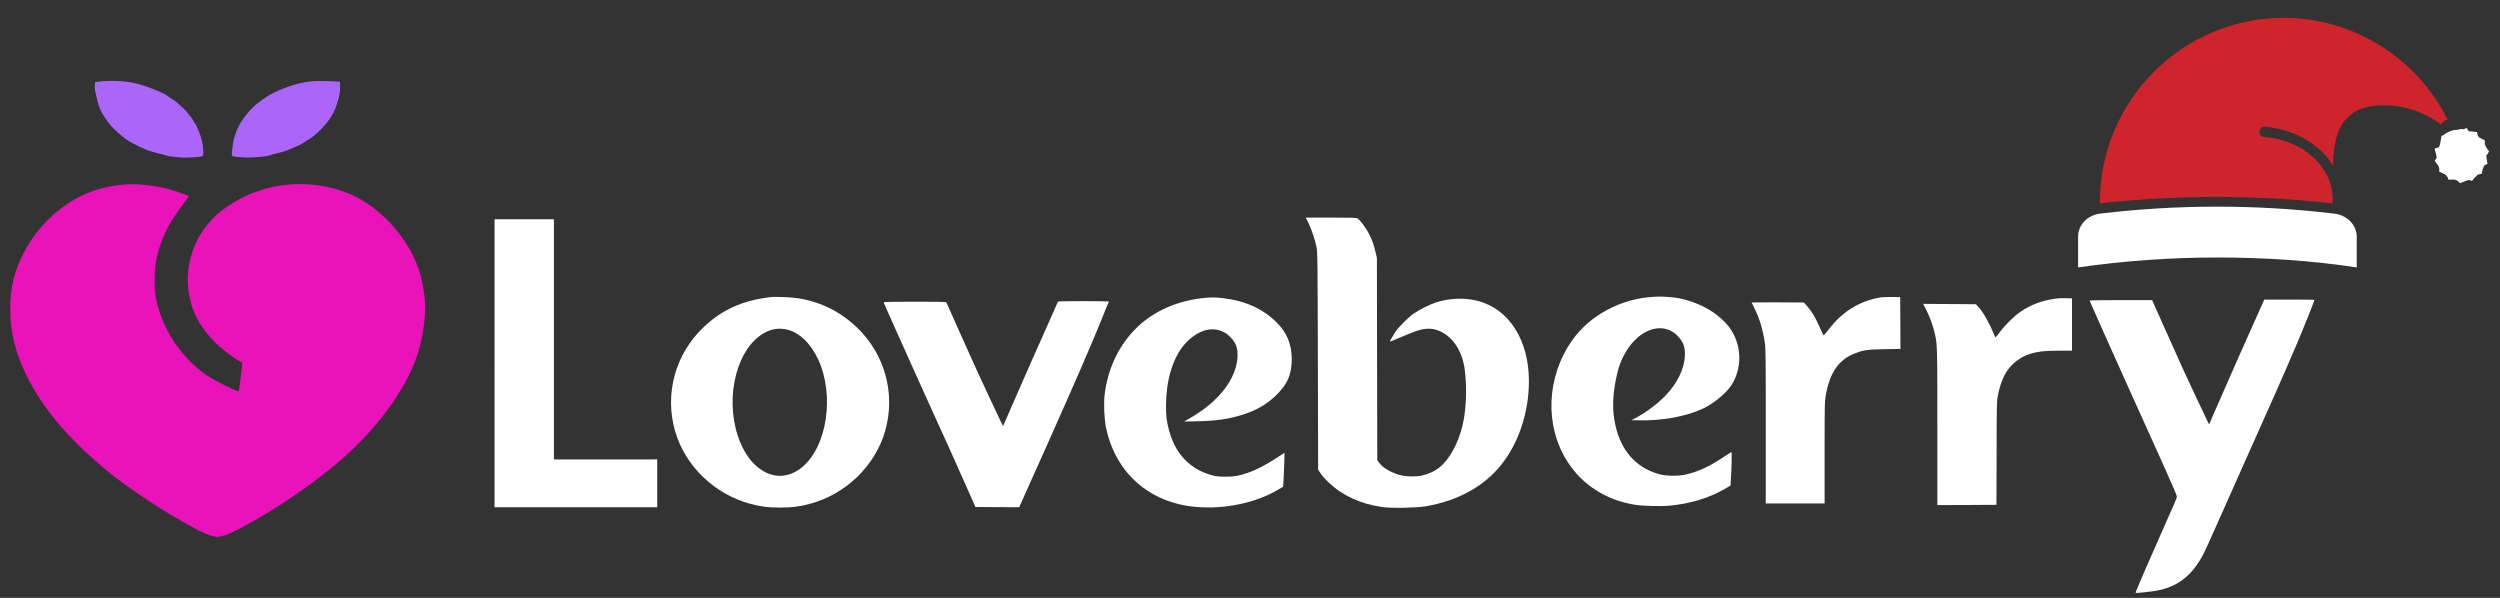 <?xml version="1.0" encoding="utf-8"?>
<!-- Generator: Adobe Illustrator 23.0.1, SVG Export Plug-In . SVG Version: 6.00 Build 0)  -->
<svg version="1.1" id="Layer_1" xmlns="http://www.w3.org/2000/svg" xmlns:xlink="http://www.w3.org/1999/xlink" x="0px" y="0px"
	 viewBox="0 0 757.3 181.1" style="enable-background:new 0 0 757.3 181.1;" xml:space="preserve">
<rect x="0" y="0" width="757.3" height="181.1" fill="#333333" stroke="none"/>
<style type="text/css">
	.st0{display:none;fill:#231F20;}
	.st1{fill:#AB66F9;}
	.st2{fill:#E913B9;}
	.st3{fill:#FFFFFF;}
	.st4{fill:#CE242B;}
</style>
<g transform="translate(0,943) scale(0.1,-0.1)">
	<rect x="3451.1" y="8278.6" class="st0" width="861.6" height="371.1"/>
	<path class="st1" d="M305.2,9183.5c-8.2-0.8-15.8-1.8-16.8-2.2c-2.2-0.8-1.5-26.3,0.8-31.8c0.8-1.8,2.7-9.8,4.2-17.8
		c2.8-15,10.2-35.3,16.1-45c15.2-24.5,21.1-32.5,35-46.3c16.6-16.8,34.3-31,50.6-40.6c10.5-6.2,33.5-17.6,35.3-17.6
		c0.5,0,6-2.3,12-5.2c6-3,21.8-7.8,35.1-11.2c13.3-3.2,25.6-6.3,27.5-7.2c4.5-1.8,24.3-4.3,45.8-5.8c15.7-1,53.9,1.3,62.1,3.7
		c6.7,2,1.5,47.1-7.8,68.1c-1.3,2.8-2.8,6.8-3.5,9.2c-1.7,5.3-10.8,23.8-12.5,25c-0.7,0.5-2.5,3.5-4.2,6.7
		c-5.5,11-26.5,35.1-40.6,46.6c-5,4.2-10.5,8.7-12,10.2c-1.5,1.7-6.5,4.8-10.8,7.5c-4.5,2.5-10,6.2-12.3,8.3
		c-12.2,10.7-69.4,33.3-103.2,40.5C376.5,9184.9,338.5,9186.8,305.2,9183.5z"/>
	<path class="st1" d="M942.2,9183.7c-32.8-3.5-76.6-16.6-109.2-32.8c-11.8-6-23-12-24.6-13.5c-1.5-1.3-6.5-4.8-11-7.7
		c-36.3-23-72.3-67.6-83.2-103.4c-1.2-3.7-2.7-8.2-3.5-10c-4.2-9.5-10.3-55.9-7.8-58.4c1.8-1.8,18.1-3.8,40.3-4.8
		c20.5-1,62.9,2.3,70.9,5.7c2.2,1,14.2,4,26.5,7c12.3,3,26.3,7.2,30.8,9.3c4.7,2.2,12.8,5.8,18.5,8c10.7,4,23.3,10.2,26.3,12.7
		c1,0.8,7.2,4.7,13.5,8.5c6.5,3.8,12,7.3,12.5,7.8c0.5,0.5,5.2,4.2,10.3,8.2c12.3,9.5,33.5,31.6,43.5,45.8
		c10.7,14.8,20.5,34.3,24.6,48.6c1.8,6.5,3.8,12.8,4.3,14.2c0.5,1.3,1.2,3.7,1.3,5c0.3,1.3,1.3,6.5,2.3,11.5
		c1,4.8,1.8,15.2,1.8,22.6v13.7l-7.8,1.2C1008.3,9184.5,956.7,9185.2,942.2,9183.7z"/>
	<path class="st2" d="M363.5,8869.7c-37-4.2-63.8-10.8-96.2-23.8c-78.3-31.3-149.5-96.6-192-175.3c-31.3-58.4-44.5-110-44.3-176.1
		c0-77.3,19.1-147.5,61.6-225.6c50.3-92.7,127.2-180,237.6-269.7c45-36.6,119.2-87.7,181.5-125c71.1-42.6,107.9-61.6,131-67.6
		c14.2-3.7,14.7-3.7,27.6-1c15.2,3.2,37.1,13,71.9,31.8c93.1,50.6,189.8,115.9,269.7,181.8c124.7,102.9,219.1,229.8,253.7,340.8
		c19,60.9,26.5,127.2,20,175.3c-3,22-6.3,40.1-10,54.9c-21.6,85.4-85.6,172.6-164.7,224.4c-45.6,29.8-91.9,46.5-151,54.3
		c-93.2,12.3-188.8-9.3-264.4-59.9c-26.6-17.6-41.1-29.8-57.9-48.6c-59.6-65.9-82.2-155.7-60.9-241.4
		c11.2-44.8,32.8-82.4,69.6-120.9c20-20.8,54.9-48.4,78.7-61.9l9-5.2l-1-11.2c-2.8-27.3-9-73.8-9.8-74.8c-3-2.8-68.6,29.5-94.2,46.5
		c-82.1,54.3-145,152.5-158.5,247.1c-3,21.3-2.5,69.3,0.8,91.4c7.3,47.1,25,93.6,50.9,135c10,15.6,35.1,51.3,45.5,64.1
		c2.5,3.2,4,6.3,3.3,7c-2.2,2.2-32.3,13-52.1,18.8c-25.5,7.3-48.3,11.7-78.7,14.8C411.1,8872.8,390.8,8872.8,363.5,8869.7z"/>
	<path class="st3" d="M3964,8753.6c9.8-20.8,20-51.3,24.1-72.8c3-15,3.2-33.8,4-344.8l0.8-329.1l8.2-11.8c4.3-6.5,15-18.5,23.6-26.6
		c42.5-40.1,96.9-65.1,161.7-74.3c28.8-4.2,103.7-2.8,133,2.2c96.1,16.6,174,59.1,226.4,123.5c53.8,65.9,85.6,160.5,85.6,255.1
		c0,124.9-60.3,219.4-155.5,243.6c-40.5,10.3-86.4,8.3-127.5-5.2c-19.1-6.3-50.9-22.5-66.9-34c-16.5-11.8-44.1-39.5-54.1-54.1
		c-8.5-12.8-17.8-29.1-16.8-30c0.3-0.3,16.1,6,35.1,14.2c41.5,17.8,57.6,23.1,74.6,24.5c17.1,1.3,31-1.7,46.8-9.8
		c38.3-19.8,64.3-63.4,70.4-117.7c5.2-47.4,4.7-91.2-1.8-136.7c-9.7-67.9-42-132-79.9-159.2c-13.7-9.7-29.1-16.6-47-20.8
		c-19-4.7-51.1-3.8-70.3,1.8c-27.1,7.8-51.3,22.5-61.6,37.5l-4.8,7.2l-0.7,306l-0.5,306.2l-3.7,15.8c-5.2,22.8-9.5,35.3-18.6,54.1
		c-9,18.6-29,46-36.6,49.9c-4.2,2.2-16.1,2.5-80.6,2.5h-75.8L3964,8753.6z"/>
	<path class="st3" d="M1498.1,8329.6v-436.2h246.4h246.4v72.6v72.6l-16.1-0.3c-9-0.2-79.4-0.3-156.5-0.2l-140.4,0.2V8402v363.8H1588
		h-89.9V8329.6z"/>
	<path class="st3" d="M5008.5,8530.9c-98.7-5.7-192.1-55.6-245.6-131.2c-79.1-111.9-84.6-260.6-13.7-369.8
		c45.3-69.8,117.5-115.5,204-129c23.6-3.7,77.3-5.2,103.7-2.7c62.8,5.8,118.7,22.6,167.5,50.6l17.6,10.3l1,15
		c2.7,42,3.5,87.4,1.5,86.7c-1.2-0.5-10.8-6.8-21.6-14c-45.6-30.5-80.6-46.6-119-54.8c-21.1-4.5-56.1-4-75.4,1
		c-81.7,21.1-131.4,86.7-140.9,186c-3,31.5,0.3,71.4,9.5,111.9c5.5,24.6,9.2,35.6,18.1,54.9c39.8,84.4,119.2,116,166.8,66.4
		c17.5-18.1,23-33.8,21.8-61.1c-1.8-38.5-22.6-81.2-57.3-118c-23.5-24.8-59.1-51.8-90.7-68.6l-14-7.3l20.8-0.5
		c70.1-1.8,143.7,11.3,194.5,34.8c31,14.3,67.3,43.3,84.6,67.4c37.8,52.8,35.6,129-5,182c-10.3,13.5-29.8,31.1-47.1,43
		c-38.3,26.3-90.2,44.1-135.4,46.5c-8.7,0.5-18,1-20.8,1.2C5030.8,8531.9,5019.5,8531.5,5008.5,8530.9z"/>
	<path class="st3" d="M2333.9,8530c-85.7-10.5-146.7-38-203.1-91.6c-85.4-81.4-118.4-202-85.7-314.7
		c30.8-105.9,120-191.6,229.6-220.4c32.1-8.3,51.6-10.8,88.4-10.8c37,0,56.3,2.5,88.9,11c109.1,28.6,198.5,114.5,229.1,220.3
		c32.6,112.7-0.3,233.3-85.7,314.7c-49.8,47.3-107.6,76.3-175.6,87.7C2400.5,8529.5,2348.4,8531.9,2333.9,8530z M2382.5,8432
		c37.3-7.8,72.9-41.5,95.6-89.9c50.4-108.4,28-263.4-47.6-326.7c-34.3-28.6-74.1-34.6-110.7-16.5c-38.3,19-68.1,58.3-85.4,112.7
		c-39.1,122.2,0,267.9,83.4,311.3C2338.7,8434,2359.8,8436.8,2382.5,8432z"/>
	<path class="st3" d="M5692.8,8528.4c-61.9-11.2-113.7-43.8-154-97.2c-7.7-10.2-14.5-17.8-15-17.1c-0.7,0.8-6.2,12.5-12.2,26.1
		c-12.8,28.8-24.8,48.8-38,63.1l-9.3,10.3l-79.6,0.5c-43.6,0.3-79.1-0.2-78.8-0.8s3.8-7.7,7.8-15.5c15.5-30,26.1-64.9,32-104.1
		c3-20.5,3.2-33.8,3.2-255.1V7905h89.1h89.1v153.7c0,147.2,0.2,154.5,3.3,172.8c12.7,71.3,39.6,109.7,90.7,129
		c24.1,9.2,37.6,11,88.7,11.8l47,0.8l-0.3,78.6l-0.5,78.4l-25,0.3C5715.5,8530.7,5701.1,8529.9,5692.8,8528.4z"/>
	<path class="st3" d="M3635.8,8526.1c-79.6-10.3-150.2-44.1-199.1-95.4c-50.4-52.4-81.9-121.2-90.7-197.6c-3-27.1-1-72.4,4.3-98.2
		c28.8-138,132.4-228.9,273.9-240.6c87.6-7.2,180.3,12.5,247.9,52.6l14.8,8.7l1,15.2c1.3,20.5,3.7,87.6,3,87.6
		c-0.2,0-11.5-7.3-25-16.3c-31.3-20.6-63.3-37-88.1-45.1c-28-9.2-39.5-11-67.1-11c-21,0.2-26.3,0.7-40.6,4.7
		c-65.8,18.1-110.4,65.4-129,136.5c-7.5,28.1-9.2,42.5-9,75.3c0.3,72.9,19.3,138.7,51.9,179.5c21.3,26.3,49.9,45.1,75.3,49.4
		c25.6,4.3,51.1-4.3,68.9-23.6c16.5-17.8,21.6-32.8,20.5-59.6c-2-38.8-22.6-81.6-57.3-118c-24.3-25.5-52.8-47.5-88.1-67.6l-16.6-9.5
		l40.8,0.8c57.8,1.2,96.1,6.8,139,20.6c40.1,12.8,70.6,30.6,98.6,57.6c35.1,34,48.1,63.8,47.8,111c-0.2,45-15,80.1-47.1,111.5
		c-42,41-93.6,64.1-161.7,72.3C3678.4,8529.9,3664.8,8529.7,3635.8,8526.1z"/>
	<path class="st3" d="M6225.1,8525.2c-42.1-6.5-71.3-17.5-103.6-38.8c-18.5-12.3-46.3-39.5-62.6-61.1c-7.3-9.7-13.5-17.5-14-17.5
		s-2.3,3.5-4,8c-13.7,33.8-33.1,68.1-47.9,84.4l-7.7,8.3l-79.9,0.5l-79.7,0.5l8.7-17.1c11-21.5,19.6-44.8,25-66.8
		c9.3-38.3,9.2-32.5,9.2-288.9V7900l89.6,0.3l89.4,0.5l0.5,156.5c0.3,149.5,0.5,157.3,3.8,174.5c4.5,23.8,11.5,45.1,21.1,63.4
		c13.2,25.5,38,47.6,65.3,58.6c26,10.7,50.9,14,102.4,14h35.8v79.1v79.1l-3.7,0.2C6251.7,8527.2,6236.6,8526.9,6225.1,8525.2z"/>
	<path class="st3" d="M6856.7,8517.4c-1.2-3-9.5-21.6-18.5-41.3c-35.6-78.8-87.4-196.1-128.4-290.4l-18-41.5l-8.8,18.1
		c-12.3,25.6-61.8,131-72.1,153.7c-24.3,53.8-77.3,171.8-79.9,178.3c-1.7,4.2-5,11.8-7.5,17.1l-4.3,9.5h-95.1
		c-75.3,0-94.7-0.5-94.1-2c5-12.5,67.8-153,126-281.9c60.9-135,81.6-180.6,93.6-207.3c32-71.1,44.6-100.6,44.6-103.9
		c0-4.3-6.2-18.6-52.1-121.7c-28.6-64.1-62.1-141.5-71.1-163.7c-1.2-3-1.7-5.8-1.2-6.3c1.3-1.3,47.8,3.8,64.9,7
		c62.4,11.8,105.4,45.6,139,108.9c4.7,8.7,22.6,48.1,40,87.4c17.3,39.5,52.4,118,77.8,174.8c101.7,227.1,121.5,271.9,166.2,376.3
		c21.6,50.9,54.1,132.2,53.1,133.2c-0.5,0.5-34.8,0.8-76.4,0.8h-75.4L6856.7,8517.4z"/>
	<path class="st3" d="M3204.1,8514.9c-0.5-1.7-10-23.1-21.1-47.9c-27.8-61.4-105.4-237.1-123.2-278.9c-8.2-18.8-16.1-37.5-18.1-41.6
		l-3.3-7.5l-11.2,23.3c-21.5,45.1-51.1,108.6-68.4,146.5c-24.1,52.9-80.7,179.1-86.2,192.3c-2.5,6-5.3,11.8-6.2,13
		c-1.3,1.5-22.5,2-95.6,2c-52.9,0-93.9-0.7-93.9-1.5c0-0.8,1.8-5.5,4-10.3c2.2-5,16.1-36.3,31-69.8c29.5-66.1,111.7-248.6,134.4-298
		c15-32.3,30-65.6,78.9-175.6l29.6-66.6l66.3-0.5l66.3-0.3l30.3,67.8c16.8,37.5,41,91.6,53.9,120.4
		c81.9,183.1,137.5,311.2,165.8,381.9c10.5,26.6,19.8,49.1,20.6,49.9c0.8,1,1.5,2.3,1.5,3c0,0.7-34.8,1.3-77.3,1.3
		C3210.1,8517.7,3204.9,8517.6,3204.1,8514.9z"/>
</g>
<g>
	<g>
		<path class="st3" d="M707,64.7c-23.5-2.8-47.3-2.8-70.8,0c-3.9,0.5-6.7,3.4-6.7,7V81c14-2,28-3,42.2-3s28.2,0.9,42.2,3v-9.3
			C713.9,68.1,710.9,65.1,707,64.7z"/>
	</g>
	<path class="st3" d="M753.8,46.2c0,0,0-0.2,0.2-0.3l-1.1-1.6c0,0,0-0.2,0-0.3c0,0-0.2-0.2-0.2-0.3c0-0.2,0-0.2,0-0.3
		c0-0.3,0-0.3,0-0.6c0,0,0-0.2,0-0.3l-1.6-0.8c-0.2,0-0.2-0.2-0.2-0.3c0,0-0.2,0-0.3-0.2c0,0,0-0.2,0-0.3c-0.2-0.2-0.2-0.3-0.2-0.6
		c0-0.2-0.2-0.2,0-0.3l-2-0.2h-0.2c-0.2,0-0.3,0-0.3,0s-0.2-0.2-0.2-0.3c-0.2-0.2-0.3-0.3-0.3-0.5l-0.2-0.2l-0.8,0.3
		c-0.2,0.2-0.3,0-0.6,0c-0.2,0-0.2,0-0.3,0l0,0c0,0-0.2,0-0.3,0l-0.5,0.2c-1.6,0-3.1,0.5-4.5,1.6c-0.2,0.2-0.3,0.2-0.6,0.2l-0.5,2.8
		c0,0.2-0.2,0.2-0.2,0.3c0,0.2,0,0.2,0,0.3c0,0-0.2,0-0.3,0.2c-0.3,0-0.5,0.2-0.8,0.2c0,0-0.2,0.2-0.3,0.2l0.5,1.9c0,0,0,0.2,0,0.3
		c0,0,0.2,0.2,0.2,0.3c0,0.2-0.2,0.2-0.2,0.3c0,0.2-0.2,0.3-0.3,0.5c0,0,0,0.2-0.2,0.3l1.2,1.6c0,0.2,0,0.2,0,0.3l0.2,0.2
		c0,0.2,0,0.2,0,0.3c0,0.3,0,0.5,0,0.6c0,0,0,0.2,0,0.3l1.7,0.8l0.2,0.2c0,0,0.2,0,0.3,0.2c0,0,0,0.2,0.2,0.3
		c0.2,0.2,0.2,0.3,0.3,0.6c0,0.2,0,0.2,0,0.3h2c0.2,0,0.2,0.2,0.3,0.2s0.2,0,0.3,0c0.2,0,0.2,0.2,0.3,0.2c0.2,0.2,0.3,0.3,0.5,0.5
		l0.2,0.2l1.9-0.8c0,0,0.2,0,0.3,0s0.2-0.2,0.3-0.2c0.5,0,0.8,0.2,1.1,0.3l1.2-1.4c0,0,0.2,0,0.3-0.2c0,0,0-0.2,0.2-0.3
		c0,0,0.2,0,0.3,0s0.3-0.2,0.6-0.2c0.2,0,0.2,0,0.3,0l0.5-1.9c0-0.2,0.2-0.2,0.2-0.2c0-0.2,0-0.3,0-0.3c0-0.2,0.2-0.2,0.3-0.2
		c0.2-0.2,0.3-0.3,0.5-0.3c0,0,0.2-0.2,0.3-0.2l-0.3-1.9c0-0.2,0-0.2,0-0.3c0,0-0.2-0.2,0-0.3c0-0.2,0.2-0.2,0.2-0.3
		C753.7,46.5,753.7,46.3,753.8,46.2z"/>
	<path class="st4" d="M741.4,36.2c-9.3-18.7-28.6-30.8-49.6-30.8c-30.7,0-55.7,25.1-55.7,55.7v0.5c23.3-2.6,47.1-2.6,70.5,0v-1.7
		c-0.2-9.5-9.2-17.6-20.7-18.4c-0.9,0-1.6-0.8-1.4-1.7c0-0.9,0.8-1.6,1.7-1.4c8.9,0.8,16.5,5.3,20.5,11.7c0.2-6.1,1.1-11.2,4.4-14.5
		c2.5-2.5,6.1-3.7,11-3.7c6.2,0,12.3,2,17.3,5.8C740,36.7,740.8,36.4,741.4,36.2z"/>
</g>
</svg>
